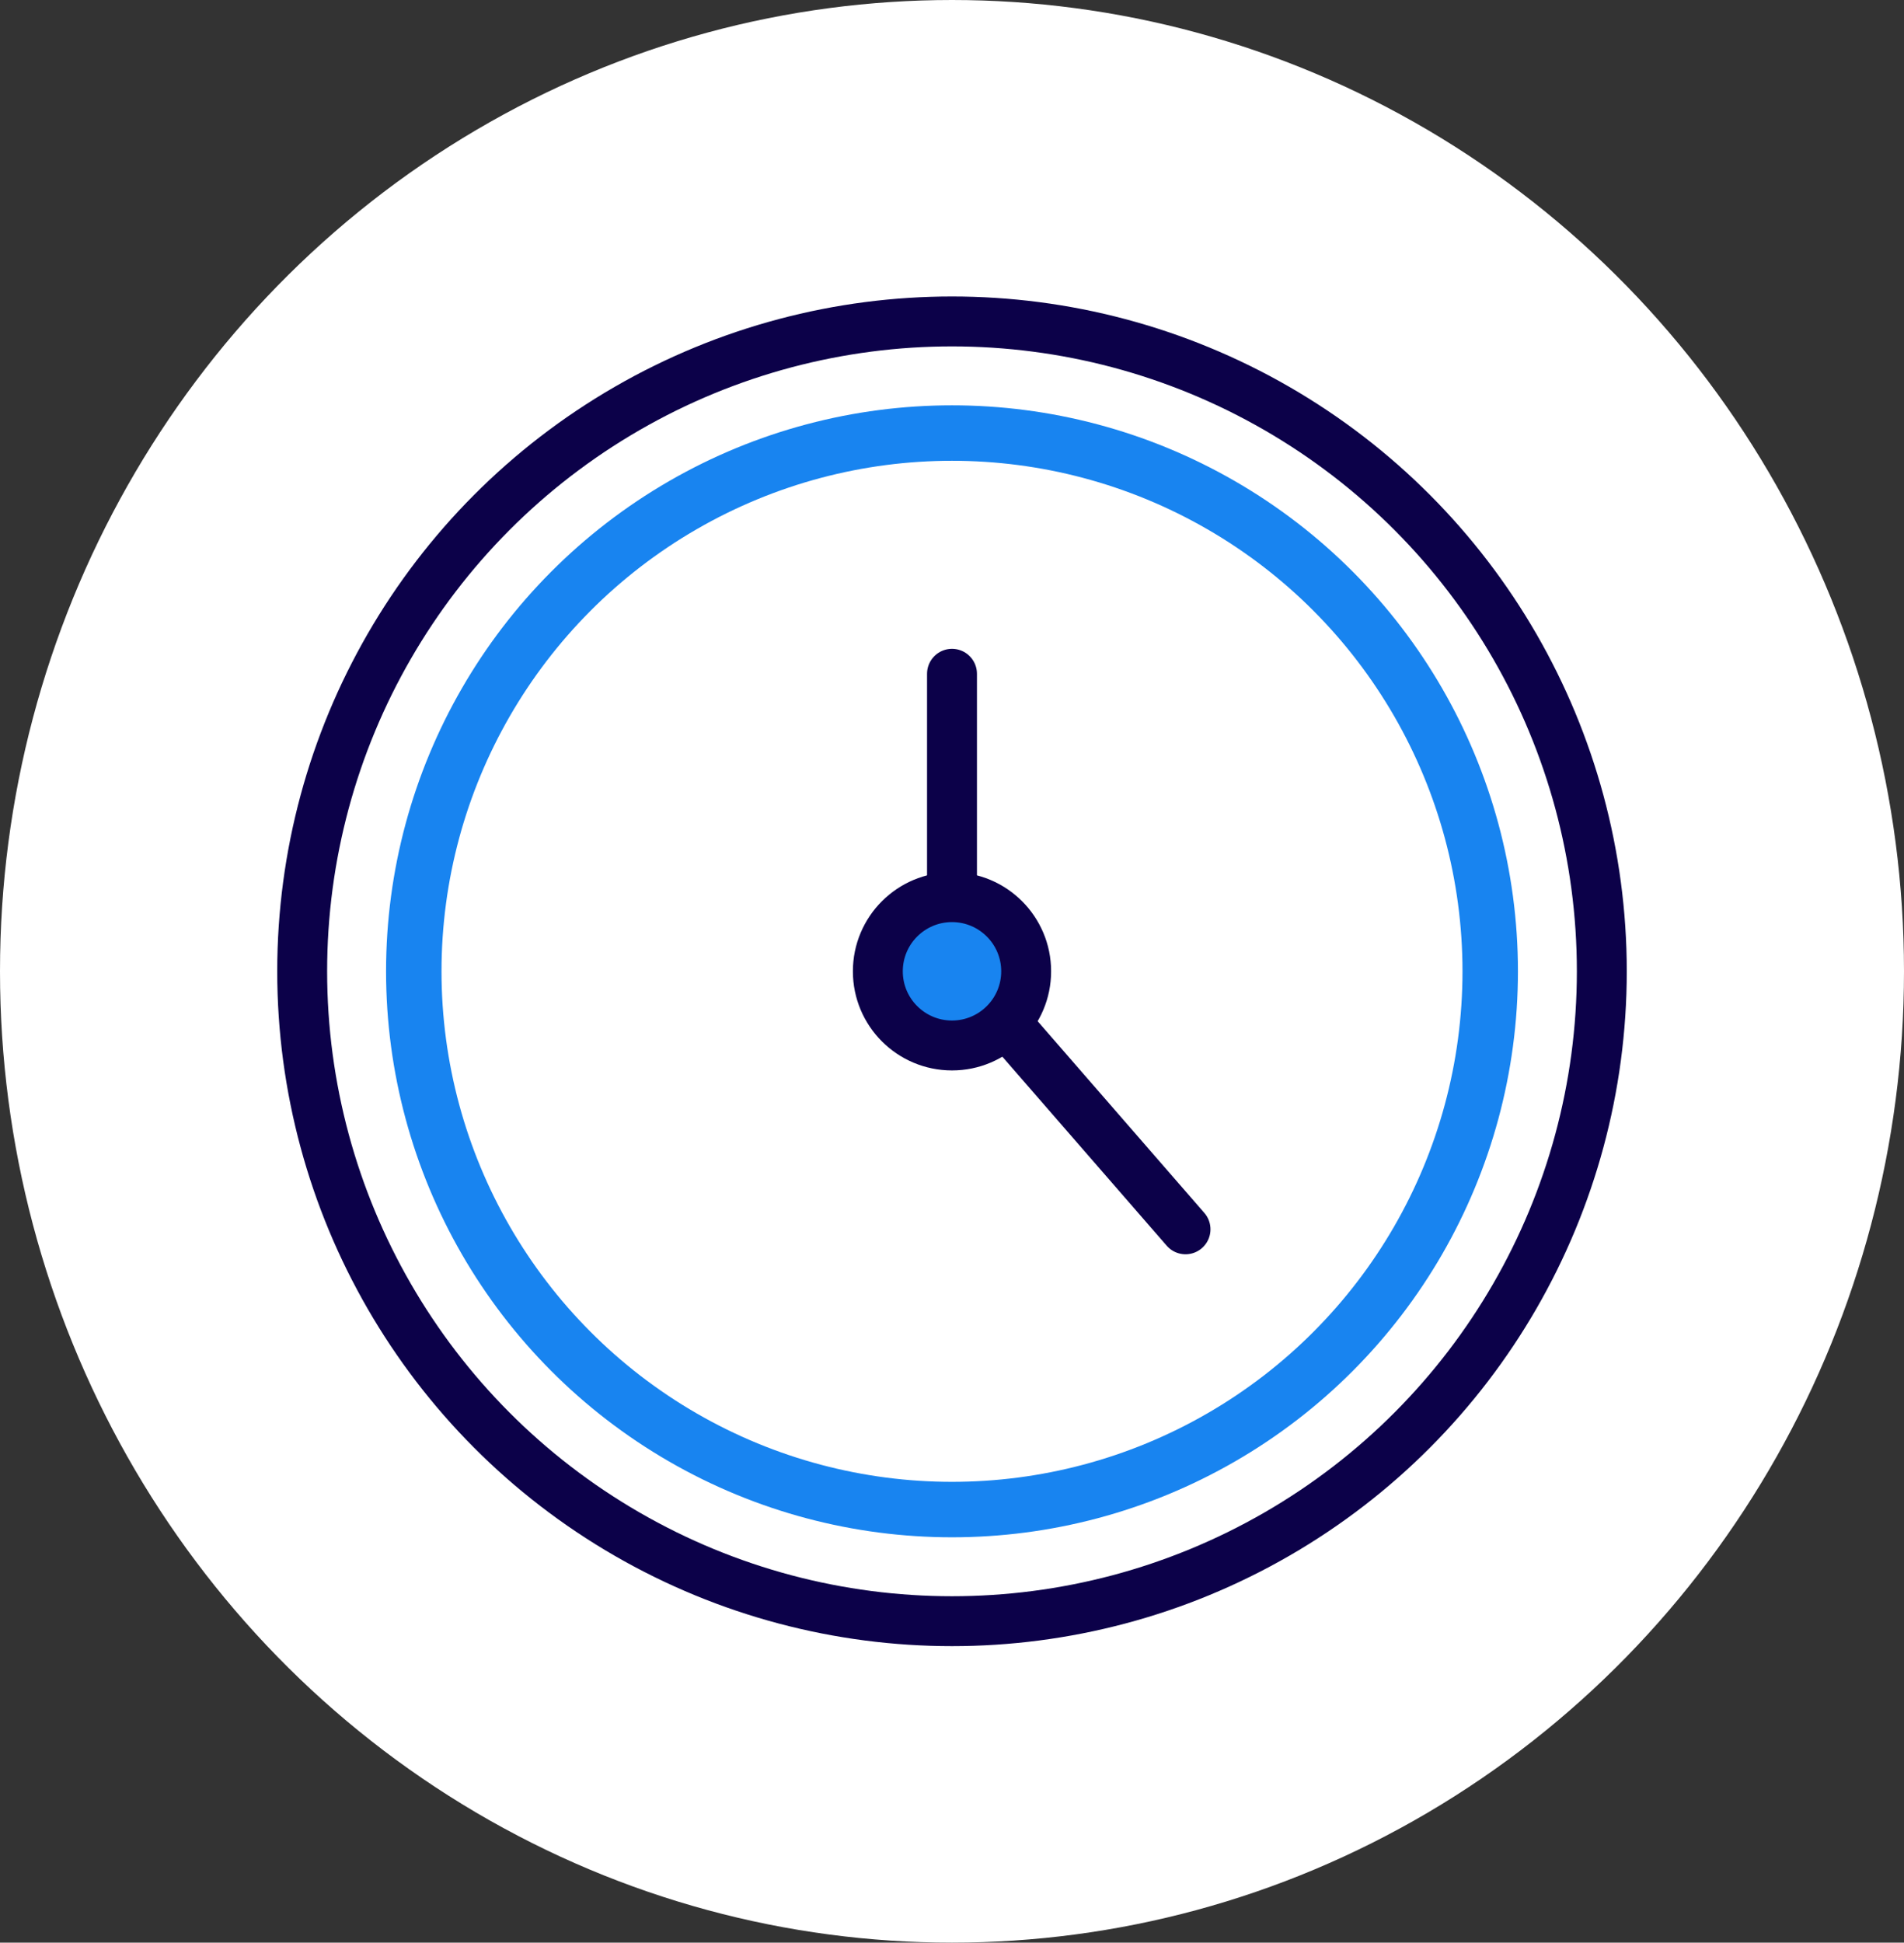 <svg xmlns="http://www.w3.org/2000/svg" xmlns:xlink="http://www.w3.org/1999/xlink" width="99" height="101" viewBox="0 0 99 101">
  <rect x="0" y="0" width="99" height="101" fill="#333333" stroke="none"/>
  <defs>
    <clipPath id="clip-path">
      <ellipse id="Ellipse_208" data-name="Ellipse 208" cx="49.5" cy="50.5" rx="49.5" ry="50.5" transform="translate(1244 1172)" fill="#7c5aff"/>
    </clipPath>
  </defs>
  <g id="ICON_Horario" transform="translate(-1244 -1172)">
    <ellipse id="Ellipse_194" data-name="Ellipse 194" cx="49.5" cy="50.5" rx="49.5" ry="50.5" transform="translate(1244 1172)" fill="#fff"/>
    <g id="Mask_Group_70" data-name="Mask Group 70" transform="translate(0)" clip-path="url(#clip-path)">
      <g id="Artwork_15" data-name="Artwork 15" transform="translate(1293.5 1222.5)">
        <g id="Group_405" data-name="Group 405" transform="translate(-33.788 -33.788)">
          <line id="Line_352" data-name="Line 352" y1="11.612" transform="translate(33.788 18.319)" fill="none" stroke="#0c0149" stroke-linecap="round" stroke-linejoin="round" stroke-width="2.595"/>
          <path id="Path_1088" data-name="Path 1088" d="M37.985,37.634,48.709,49.967" transform="translate(-2.779 -2.765)" fill="none" stroke="#0c0149" stroke-linecap="round" stroke-linejoin="round" stroke-width="2.595"/>
          <circle id="Ellipse_204" data-name="Ellipse 204" cx="3.856" cy="3.856" r="3.856" transform="translate(29.932 29.932)" fill="#1884f0"/>
          <circle id="Ellipse_205" data-name="Ellipse 205" cx="33.788" cy="33.788" r="33.788" fill="none" stroke="#0c0149" stroke-linecap="round" stroke-linejoin="round" stroke-width="2.595"/>
          <circle id="Ellipse_206" data-name="Ellipse 206" cx="27.985" cy="27.985" r="27.985" transform="translate(5.803 5.803)" fill="none" stroke="#1884f0" stroke-linecap="round" stroke-linejoin="round" stroke-width="2.883"/>
          <circle id="Ellipse_207" data-name="Ellipse 207" cx="3.856" cy="3.856" r="3.856" transform="translate(29.932 29.932)" fill="none" stroke="#0c0149" stroke-linecap="round" stroke-linejoin="round" stroke-width="2.595"/>
        </g>
      </g>
    </g>
  </g>
</svg>
